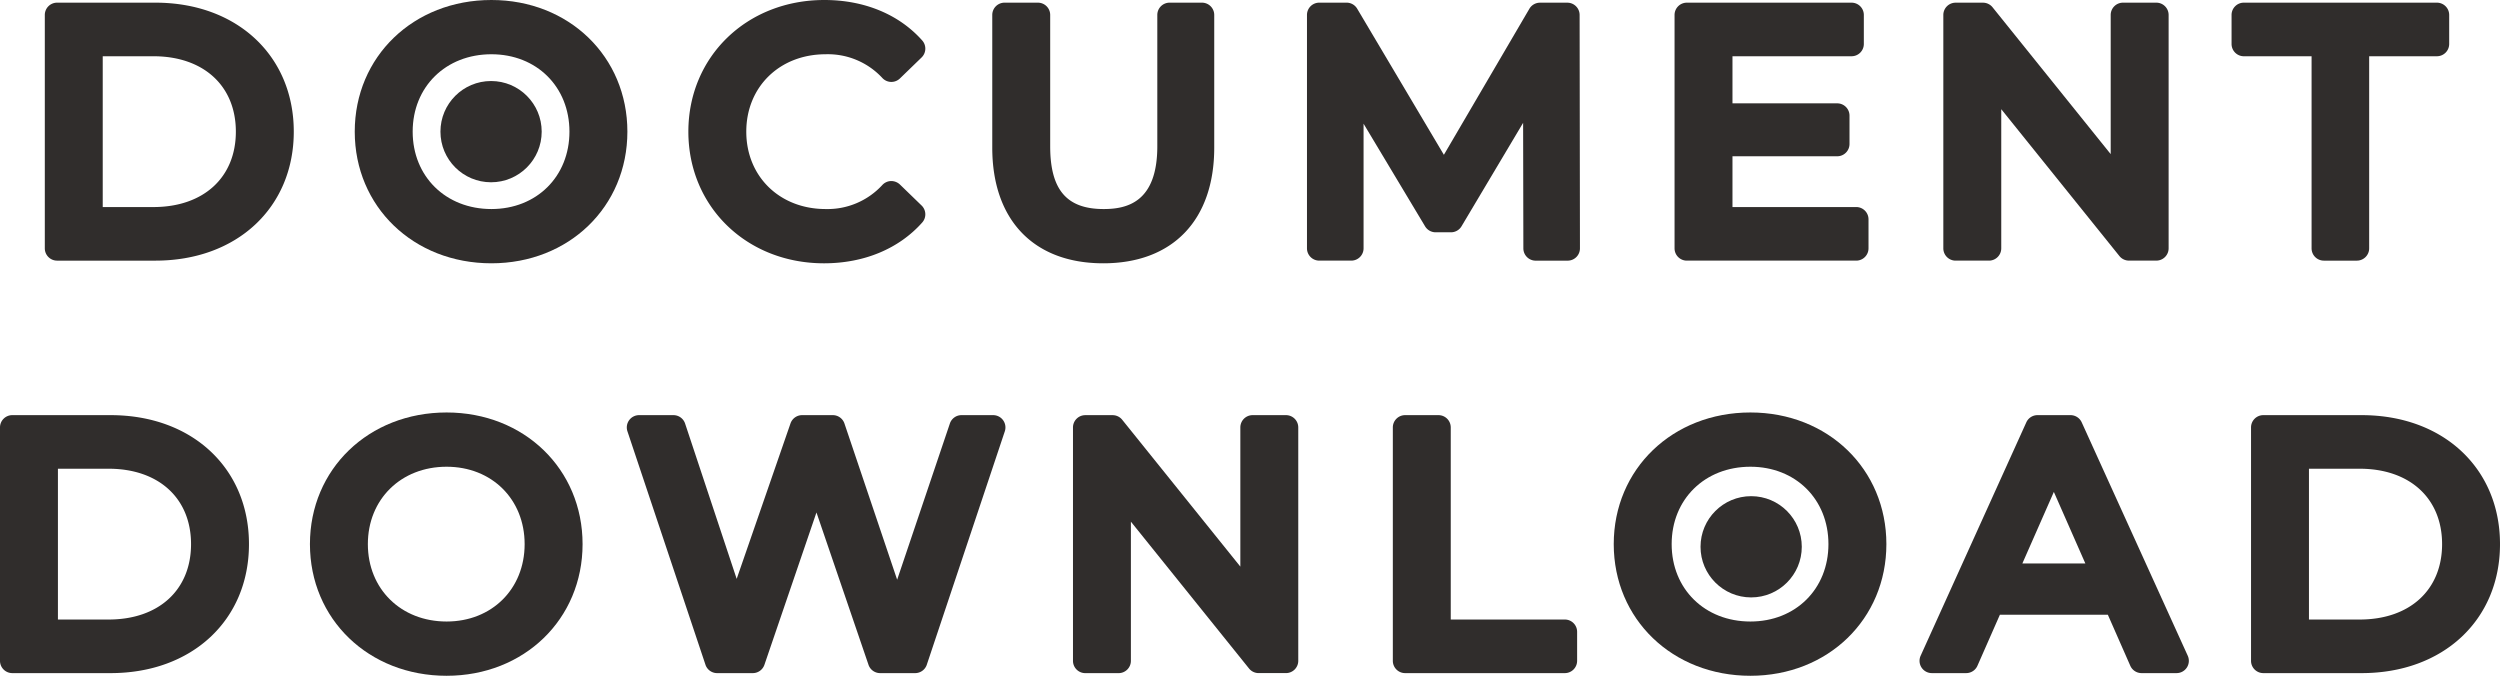 <svg xmlns="http://www.w3.org/2000/svg" width="602.204" height="162.783" viewBox="0 0 602.204 162.783">
  <g id="グループ_2985" data-name="グループ 2985" transform="translate(-368.361 -6972.199)">
    <g id="グループ_2797" data-name="グループ 2797" transform="translate(379.155 6971.557)">
      <path id="パス_25143" data-name="パス 25143" d="M3774.725,242.051h-23.692a2.961,2.961,0,0,0-2.96,2.961v56.219a2.961,2.961,0,0,0,2.96,2.961h23.692c19.617,0,33.319-12.777,33.319-31.071S3794.342,242.051,3774.725,242.051Zm-12.7,12.908h12.217c12.059,0,19.85,7.129,19.85,18.162s-7.791,18.163-19.85,18.163h-12.217Z" transform="translate(-3748.073 -240.767)" fill="#302d2c"/>
      <path id="パス_25144" data-name="パス 25144" d="M3852.479,241.436c-18.767,0-32.918,13.633-32.918,31.712s14.151,31.713,32.918,31.713c18.675,0,32.756-13.635,32.756-31.713S3871.154,241.436,3852.479,241.436Zm0,50.355c-10.989,0-18.965-7.84-18.965-18.643s7.976-18.643,18.965-18.643c10.9,0,18.8,7.841,18.8,18.643S3863.376,291.791,3852.479,291.791Z" transform="translate(-3744.903 -240.794)" fill="#302d2c"/>
      <path id="パス_25145" data-name="パス 25145" d="M3929.189,304.861c9.621,0,18.021-3.491,23.655-9.829a2.96,2.96,0,0,0-.151-4.092l-5.222-5.06a3.063,3.063,0,0,0-2.124-.834,2.964,2.964,0,0,0-2.085.924,17.925,17.925,0,0,1-13.673,5.821c-11.082,0-19.125-7.84-19.125-18.643s8.043-18.643,19.125-18.643a17.892,17.892,0,0,1,13.673,5.741,2.959,2.959,0,0,0,4.209.09l5.222-5.059a2.96,2.96,0,0,0,.151-4.092c-5.586-6.287-13.959-9.749-23.575-9.749-18.675,0-32.757,13.633-32.757,31.712S3910.561,304.861,3929.189,304.861Z" transform="translate(-3741.492 -240.794)" fill="#302d2c"/>
      <path id="パス_25146" data-name="パス 25146" d="M4020.078,276.975V245.012a2.962,2.962,0,0,0-2.961-2.961h-7.791a2.961,2.961,0,0,0-2.961,2.961v31.644c0,13.543-7.386,15.108-12.941,15.108-8.9,0-12.861-4.659-12.861-15.108V245.012a2.961,2.961,0,0,0-2.961-2.961h-8.031a2.961,2.961,0,0,0-2.961,2.961v31.964c0,17.443,9.994,27.858,26.733,27.858S4020.078,294.419,4020.078,276.975Z" transform="translate(-3738.385 -240.767)" fill="#302d2c"/>
      <path id="パス_25147" data-name="パス 25147" d="M4070.189,297.365h3.695a2.962,2.962,0,0,0,2.544-1.446L4091.265,271l.059,30.242a2.961,2.961,0,0,0,2.961,2.954h7.71a2.961,2.961,0,0,0,2.96-2.965l-.08-56.219a2.963,2.963,0,0,0-2.961-2.956h-6.587a2.96,2.96,0,0,0-2.554,1.465L4072.18,278.7,4051.292,243.5a2.956,2.956,0,0,0-2.545-1.451h-6.586a2.961,2.961,0,0,0-2.96,2.961v56.219a2.961,2.961,0,0,0,2.96,2.961h7.711a2.962,2.962,0,0,0,2.96-2.961V271.208l14.818,24.719A2.965,2.965,0,0,0,4070.189,297.365Z" transform="translate(-3735.168 -240.767)" fill="#302d2c"/>
      <path id="パス_25148" data-name="パス 25148" d="M4126.945,304.191h40.8a2.962,2.962,0,0,0,2.961-2.961v-6.987a2.961,2.961,0,0,0-2.961-2.96h-29.807v-12.23h25.229a2.962,2.962,0,0,0,2.961-2.961v-6.827a2.962,2.962,0,0,0-2.961-2.961h-25.229V254.959h28.681A2.96,2.96,0,0,0,4169.58,252v-6.987a2.96,2.96,0,0,0-2.961-2.961h-39.674a2.96,2.96,0,0,0-2.96,2.961v56.219A2.961,2.961,0,0,0,4126.945,304.191Z" transform="translate(-3731.41 -240.767)" fill="#302d2c"/>
      <path id="パス_25149" data-name="パス 25149" d="M4188.94,304.191h8.031a2.962,2.962,0,0,0,2.961-2.961V267.709l28.464,35.378a2.961,2.961,0,0,0,2.307,1.1h6.584a2.962,2.962,0,0,0,2.961-2.961V245.012a2.961,2.961,0,0,0-2.961-2.961h-8.031a2.96,2.96,0,0,0-2.96,2.961v33.523l-28.464-35.379a2.964,2.964,0,0,0-2.307-1.1h-6.585a2.961,2.961,0,0,0-2.961,2.961v56.219A2.962,2.962,0,0,0,4188.94,304.191Z" transform="translate(-3728.661 -240.767)" fill="#302d2c"/>
      <path id="パス_25150" data-name="パス 25150" d="M4271.738,301.231a2.96,2.96,0,0,0,2.961,2.961h7.95a2.961,2.961,0,0,0,2.96-2.961V254.959h16.315a2.96,2.96,0,0,0,2.96-2.961v-6.987a2.96,2.96,0,0,0-2.96-2.961h-46.5a2.96,2.96,0,0,0-2.961,2.961V252a2.96,2.96,0,0,0,2.961,2.961h16.314Z" transform="translate(-3725.715 -240.767)" fill="#302d2c"/>
      <path id="パス_25151" data-name="パス 25151" d="M3767.435,342.051h-23.693a2.961,2.961,0,0,0-2.96,2.961v56.219a2.962,2.962,0,0,0,2.96,2.961h23.693c19.617,0,33.319-12.777,33.319-31.071S3787.052,342.051,3767.435,342.051Zm-12.7,12.908h12.218c12.057,0,19.847,7.129,19.847,18.162s-7.791,18.163-19.847,18.163h-12.218Z" transform="translate(-3751.576 -241.409)" fill="#302d2c"/>
      <path id="パス_25152" data-name="パス 25152" d="M3845.188,341.436c-18.767,0-32.917,13.633-32.917,31.712s14.15,31.713,32.917,31.713c18.675,0,32.756-13.635,32.756-31.713S3863.863,341.436,3845.188,341.436Zm0,50.355c-10.988,0-18.965-7.84-18.965-18.643s7.977-18.643,18.965-18.643c10.9,0,18.8,7.841,18.8,18.643S3856.085,391.791,3845.188,391.791Z" transform="translate(-3748.407 -241.436)" fill="#302d2c"/>
      <path id="パス_25153" data-name="パス 25153" d="M3973.613,342.051h-7.628a2.961,2.961,0,0,0-2.805,2.015l-12.7,37.626-12.695-37.626a2.959,2.959,0,0,0-2.805-2.015h-7.389a2.962,2.962,0,0,0-2.8,1.992l-12.966,37.451L3899.4,344.078a2.961,2.961,0,0,0-2.81-2.027h-8.272a2.961,2.961,0,0,0-2.807,3.9l18.794,56.219a2.961,2.961,0,0,0,2.808,2.023h8.592a2.964,2.964,0,0,0,2.8-2l12.538-36.7,12.537,36.7a2.964,2.964,0,0,0,2.8,2h8.432a2.962,2.962,0,0,0,2.809-2.023l18.792-56.219a2.962,2.962,0,0,0-2.809-3.9Z" transform="translate(-3745.167 -241.409)" fill="#302d2c"/>
      <path id="パス_25154" data-name="パス 25154" d="M4039.58,342.051h-8.031a2.961,2.961,0,0,0-2.961,2.961v33.523l-28.464-35.379a2.963,2.963,0,0,0-2.307-1.1h-6.584a2.96,2.96,0,0,0-2.96,2.961v56.219a2.961,2.961,0,0,0,2.96,2.961h8.031a2.961,2.961,0,0,0,2.96-2.961V367.709l28.464,35.378a2.962,2.962,0,0,0,2.307,1.1h6.584a2.961,2.961,0,0,0,2.961-2.961V345.012A2.96,2.96,0,0,0,4039.58,342.051Z" transform="translate(-3740.606 -241.409)" fill="#302d2c"/>
      <path id="パス_25155" data-name="パス 25155" d="M4103.483,391.284H4076V345.012a2.96,2.96,0,0,0-2.96-2.961h-8.031a2.96,2.96,0,0,0-2.96,2.961v56.219a2.961,2.961,0,0,0,2.96,2.961h38.47a2.962,2.962,0,0,0,2.961-2.961v-6.988A2.961,2.961,0,0,0,4103.483,391.284Z" transform="translate(-3737.335 -241.409)" fill="#302d2c"/>
      <path id="パス_25156" data-name="パス 25156" d="M4145.921,341.436c-18.767,0-32.918,13.633-32.918,31.712s14.152,31.713,32.918,31.713c18.673,0,32.757-13.635,32.757-31.713S4164.595,341.436,4145.921,341.436Zm0,50.355c-10.99,0-18.966-7.84-18.966-18.643s7.977-18.643,18.966-18.643c10.9,0,18.8,7.841,18.8,18.643S4156.817,391.791,4145.921,391.791Z" transform="translate(-3735.077 -241.436)" fill="#302d2c"/>
      <path id="パス_25157" data-name="パス 25157" d="M4222.6,343.787a2.96,2.96,0,0,0-2.694-1.736h-7.951a2.958,2.958,0,0,0-2.7,1.74L4183.8,400.01a2.961,2.961,0,0,0,2.7,4.181h8.272a2.96,2.96,0,0,0,2.71-1.768l5.407-12.286H4228.9l5.405,12.286a2.962,2.962,0,0,0,2.71,1.768h8.433a2.96,2.96,0,0,0,2.695-4.186Zm.88,34H4208.3l7.591-17.241Z" transform="translate(-3731.949 -241.409)" fill="#302d2c"/>
      <path id="パス_25158" data-name="パス 25158" d="M4286.652,342.051h-23.693a2.961,2.961,0,0,0-2.96,2.961v56.219a2.962,2.962,0,0,0,2.96,2.961h23.693c19.618,0,33.319-12.777,33.319-31.071S4306.27,342.051,4286.652,342.051Zm-12.7,12.908h12.219c12.059,0,19.85,7.129,19.85,18.162s-7.791,18.163-19.85,18.163h-12.219Z" transform="translate(-3728.561 -241.409)" fill="#302d2c"/>
    </g>
    <circle id="楕円形_172" data-name="楕円形 172" cx="12.194" cy="12.194" r="12.194" transform="translate(474.456 6991.717)" fill="#302d2c"/>
    <circle id="楕円形_173" data-name="楕円形 173" cx="12.194" cy="12.194" r="12.194" transform="translate(777.988 7091.717)" fill="#302d2c"/>
  </g>
</svg>

